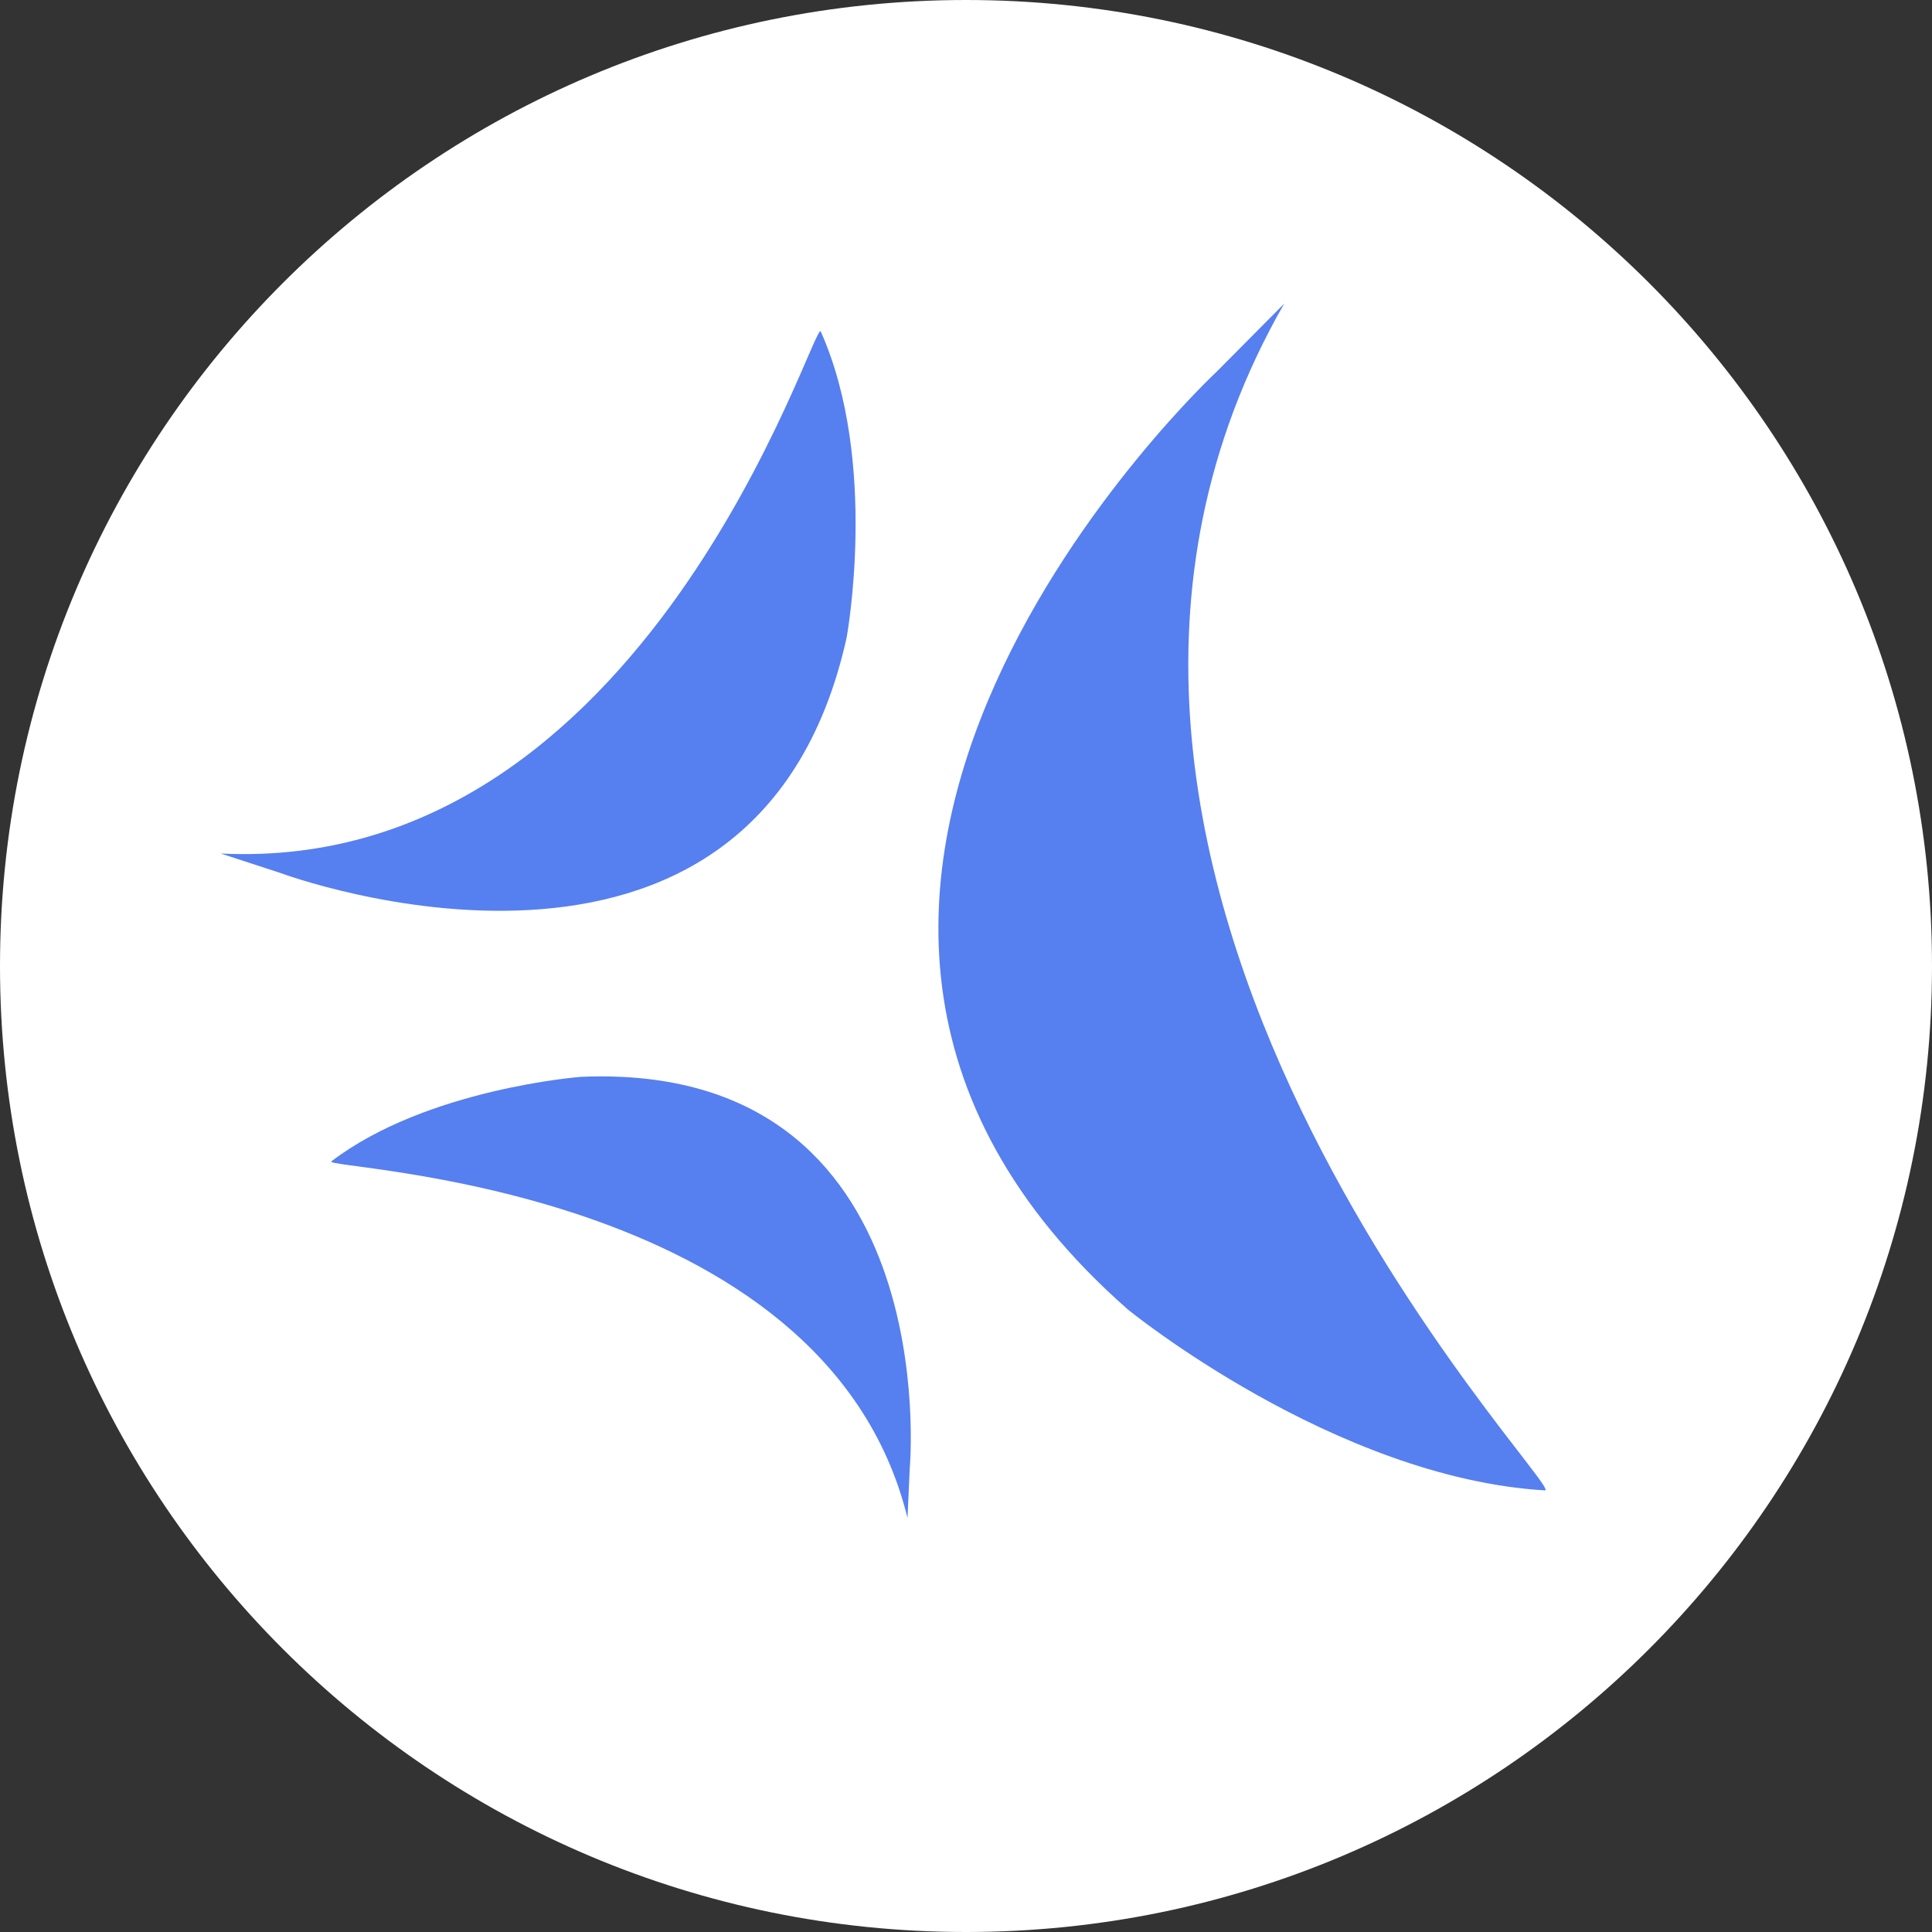 <?xml version="1.0" encoding="UTF-8"?>
<svg width="70px" height="70px" viewBox="0 0 70 70" version="1.1" xmlns="http://www.w3.org/2000/svg" xmlns:xlink="http://www.w3.org/1999/xlink">
    <rect x="0" y="0" width="70" height="70" fill="#333333" stroke="none"/>
    <title>Group 9 Copy 2</title>
    <g id="Home" stroke="none" stroke-width="1" fill="none" fill-rule="evenodd">
        <g id="Home-Desktop" transform="translate(-823, -5062)">
            <g id="Group-3" transform="translate(1, 5002)">
                <g id="Group-9-Copy-2" transform="translate(822, 60)">
                    <path d="M35,70 C15.67,70 0,54.33 0,35 C0,15.67 15.67,0 35,0 C54.33,0 70,15.67 70,35 C70,54.33 54.33,70 35,70" id="Fill-1" fill="#FFFFFF"></path>
                    <path d="M44.103,13.447 C44.103,13.447 23.716,32.372 40.863,47.444 C40.863,47.444 48.329,53.538 55.975,54 C56.843,54.052 34.726,31.575 46.53,11" id="Fill-3" fill="#567FF0"></path>
                    <path d="M10.158,31.629 C10.158,31.629 27.355,38.049 30.674,23.107 C30.674,23.107 31.849,16.745 29.738,12.011 C29.499,11.473 23.476,31.68 8,30.925" id="Fill-5" fill="#567FF0"></path>
                    <path d="M32.963,53.174 C32.963,53.174 34.293,38.452 21.048,39.016 C21.048,39.016 15.463,39.44 12.006,42.078 C11.613,42.377 29.887,42.808 32.881,55" id="Fill-7" fill="#567FF0"></path>
                </g>
            </g>
        </g>
    </g>
</svg>